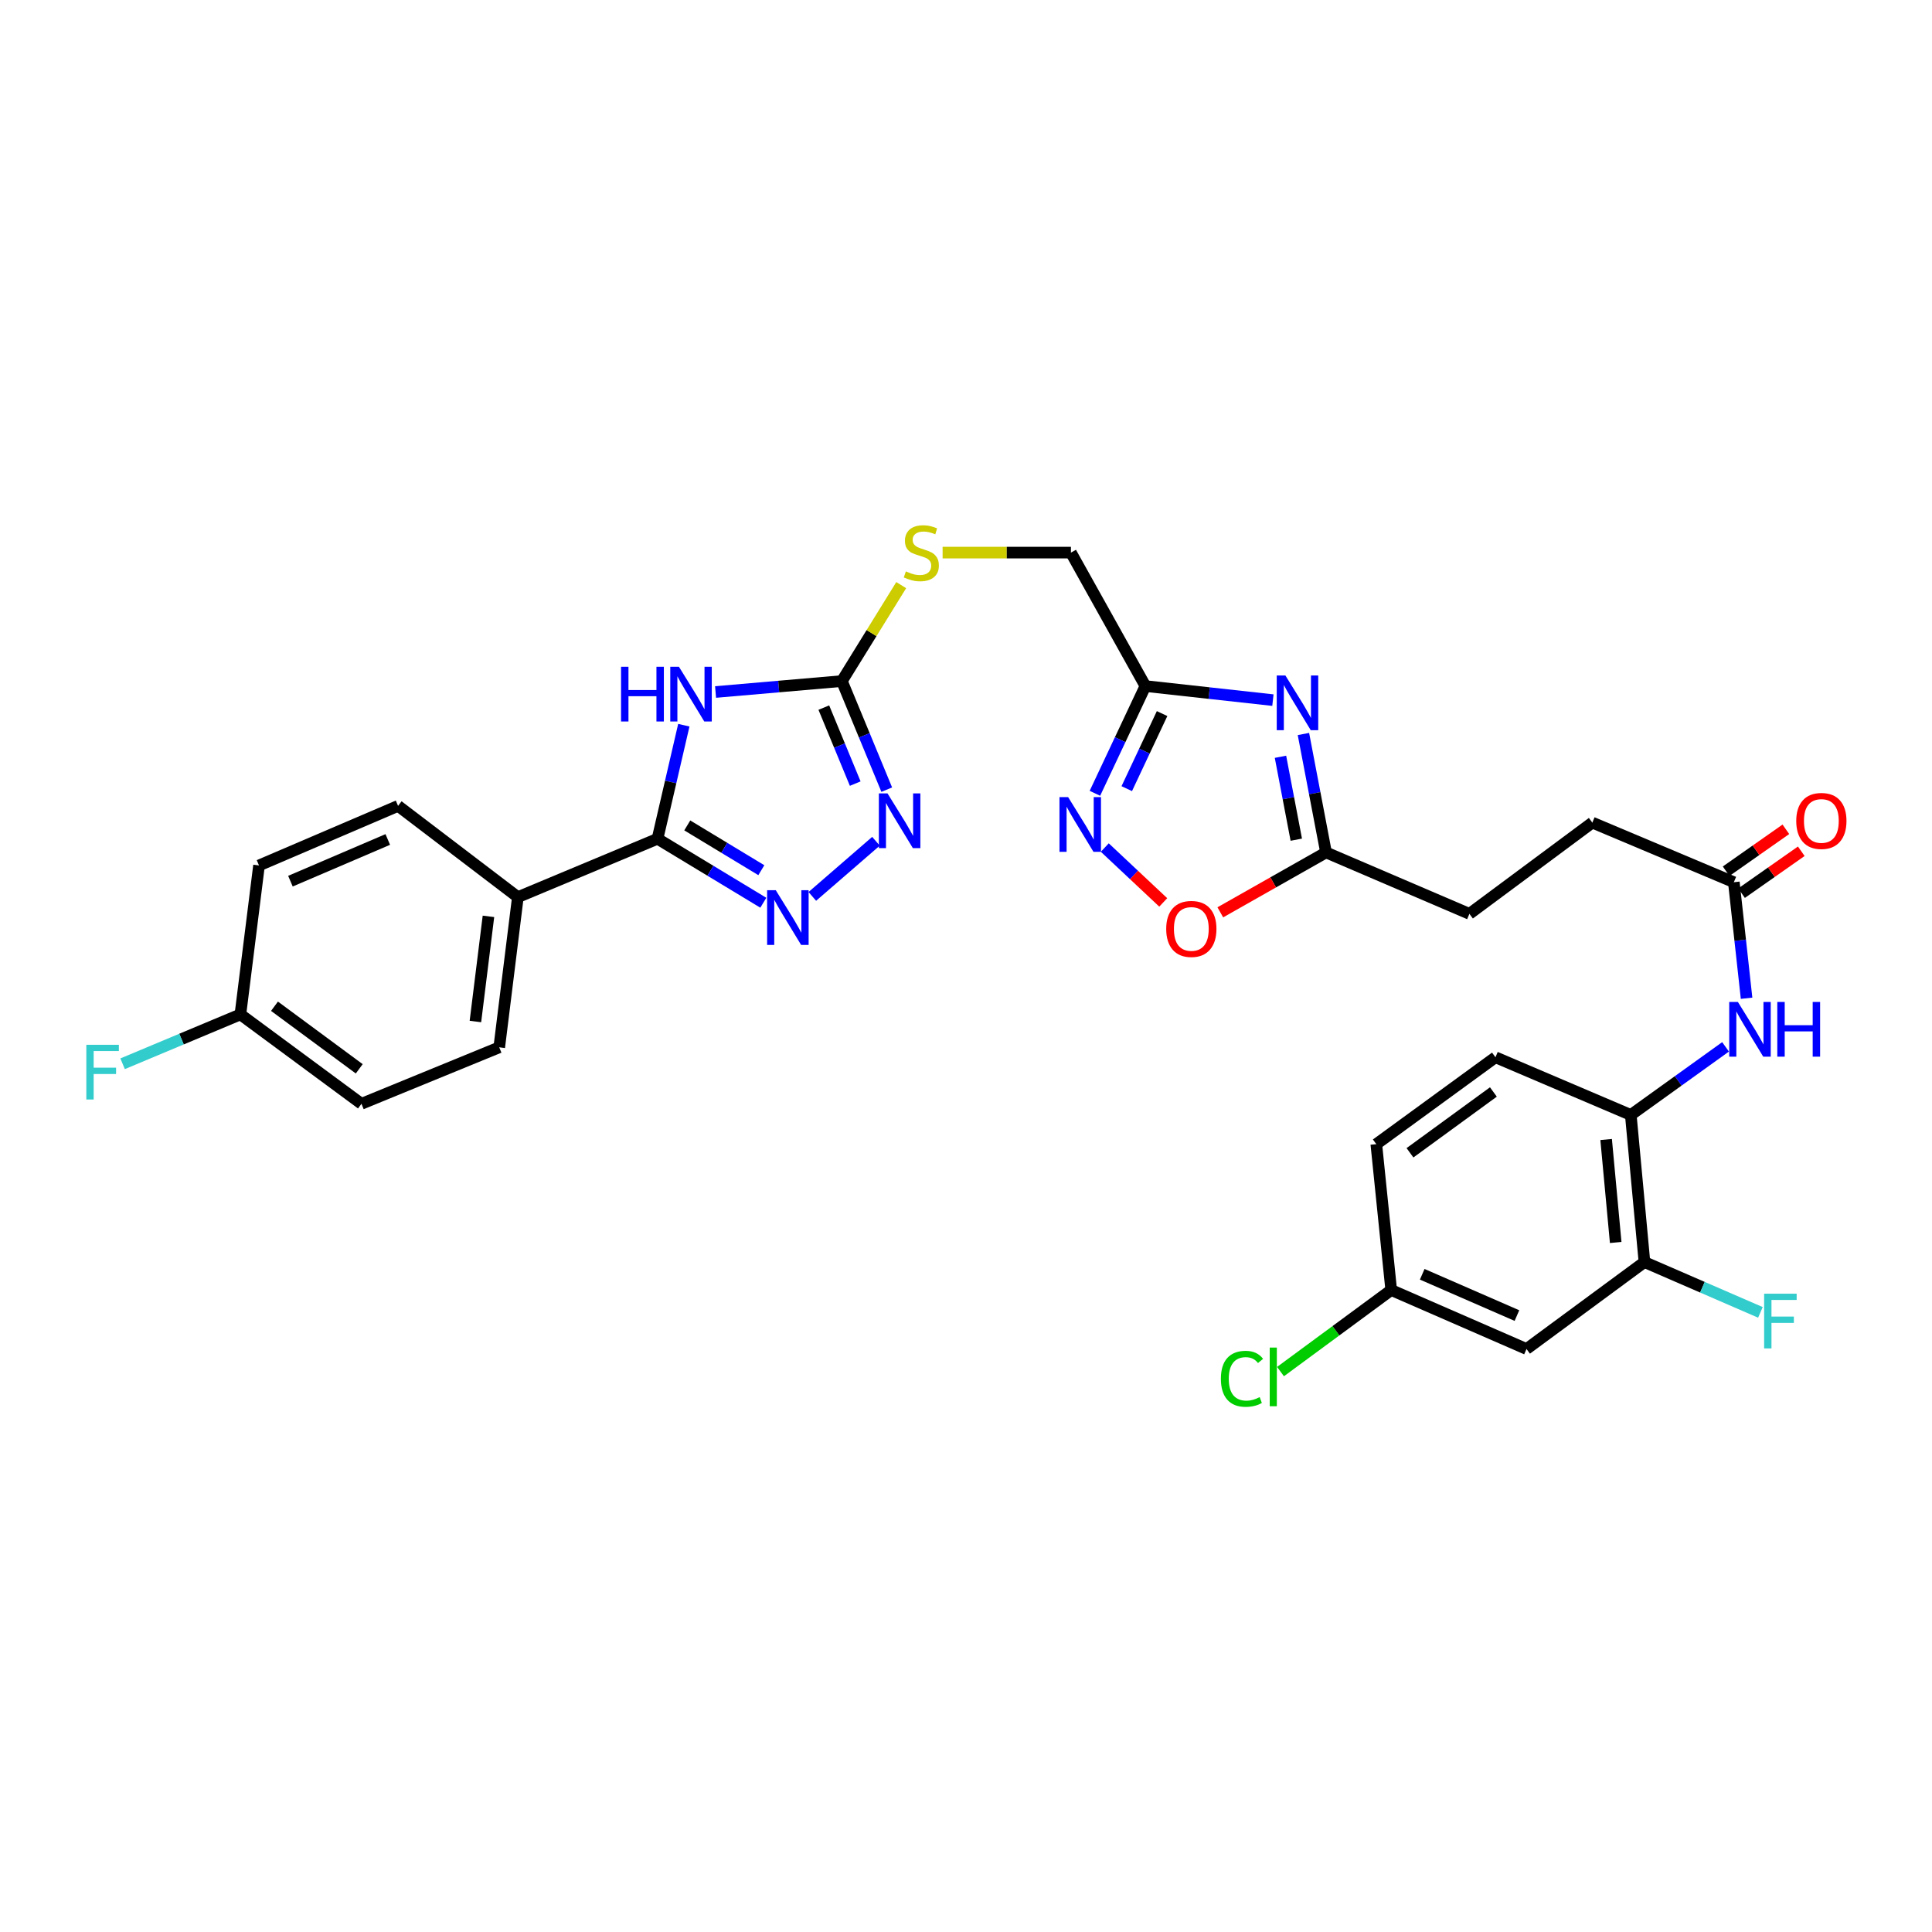 <?xml version='1.0' encoding='iso-8859-1'?>
<svg version='1.1' baseProfile='full'
              xmlns='http://www.w3.org/2000/svg'
                      xmlns:rdkit='http://www.rdkit.org/xml'
                      xmlns:xlink='http://www.w3.org/1999/xlink'
                  xml:space='preserve'
width='1000px' height='1000px' viewBox='0 0 1000 1000'>
<!-- END OF HEADER -->
<rect style='opacity:1.0;fill:#FFFFFF;stroke:none' width='1000' height='1000' x='0' y='0'> </rect>
<path class='bond-0' d='M 353.949,375.362 L 347.138,404.754' style='fill:none;fill-rule:evenodd;stroke:#0000FF;stroke-width:6px;stroke-linecap:butt;stroke-linejoin:miter;stroke-opacity:1' />
<path class='bond-0' d='M 347.138,404.754 L 340.328,434.146' style='fill:none;fill-rule:evenodd;stroke:#000000;stroke-width:6px;stroke-linecap:butt;stroke-linejoin:miter;stroke-opacity:1' />
<path class='bond-3' d='M 370.374,358.181 L 403.066,355.352' style='fill:none;fill-rule:evenodd;stroke:#0000FF;stroke-width:6px;stroke-linecap:butt;stroke-linejoin:miter;stroke-opacity:1' />
<path class='bond-3' d='M 403.066,355.352 L 435.757,352.524' style='fill:none;fill-rule:evenodd;stroke:#000000;stroke-width:6px;stroke-linecap:butt;stroke-linejoin:miter;stroke-opacity:1' />
<path class='bond-1' d='M 340.328,434.146 L 367.71,450.702' style='fill:none;fill-rule:evenodd;stroke:#000000;stroke-width:6px;stroke-linecap:butt;stroke-linejoin:miter;stroke-opacity:1' />
<path class='bond-1' d='M 367.71,450.702 L 395.093,467.257' style='fill:none;fill-rule:evenodd;stroke:#0000FF;stroke-width:6px;stroke-linecap:butt;stroke-linejoin:miter;stroke-opacity:1' />
<path class='bond-1' d='M 355.726,427.231 L 374.894,438.82' style='fill:none;fill-rule:evenodd;stroke:#000000;stroke-width:6px;stroke-linecap:butt;stroke-linejoin:miter;stroke-opacity:1' />
<path class='bond-1' d='M 374.894,438.82 L 394.061,450.409' style='fill:none;fill-rule:evenodd;stroke:#0000FF;stroke-width:6px;stroke-linecap:butt;stroke-linejoin:miter;stroke-opacity:1' />
<path class='bond-13' d='M 340.328,434.146 L 268.046,464.352' style='fill:none;fill-rule:evenodd;stroke:#000000;stroke-width:6px;stroke-linecap:butt;stroke-linejoin:miter;stroke-opacity:1' />
<path class='bond-31' d='M 420.457,463.98 L 453.404,435.436' style='fill:none;fill-rule:evenodd;stroke:#0000FF;stroke-width:6px;stroke-linecap:butt;stroke-linejoin:miter;stroke-opacity:1' />
<path class='bond-2' d='M 658.857,362.383 L 625.856,358.745' style='fill:none;fill-rule:evenodd;stroke:#0000FF;stroke-width:6px;stroke-linecap:butt;stroke-linejoin:miter;stroke-opacity:1' />
<path class='bond-2' d='M 625.856,358.745 L 592.855,355.107' style='fill:none;fill-rule:evenodd;stroke:#000000;stroke-width:6px;stroke-linecap:butt;stroke-linejoin:miter;stroke-opacity:1' />
<path class='bond-7' d='M 674.655,379.916 L 680.502,410.564' style='fill:none;fill-rule:evenodd;stroke:#0000FF;stroke-width:6px;stroke-linecap:butt;stroke-linejoin:miter;stroke-opacity:1' />
<path class='bond-7' d='M 680.502,410.564 L 686.349,441.212' style='fill:none;fill-rule:evenodd;stroke:#000000;stroke-width:6px;stroke-linecap:butt;stroke-linejoin:miter;stroke-opacity:1' />
<path class='bond-7' d='M 662.771,391.712 L 666.864,413.165' style='fill:none;fill-rule:evenodd;stroke:#0000FF;stroke-width:6px;stroke-linecap:butt;stroke-linejoin:miter;stroke-opacity:1' />
<path class='bond-7' d='M 666.864,413.165 L 670.956,434.619' style='fill:none;fill-rule:evenodd;stroke:#000000;stroke-width:6px;stroke-linecap:butt;stroke-linejoin:miter;stroke-opacity:1' />
<path class='bond-4' d='M 435.757,352.524 L 447.368,380.622' style='fill:none;fill-rule:evenodd;stroke:#000000;stroke-width:6px;stroke-linecap:butt;stroke-linejoin:miter;stroke-opacity:1' />
<path class='bond-4' d='M 447.368,380.622 L 458.979,408.72' style='fill:none;fill-rule:evenodd;stroke:#0000FF;stroke-width:6px;stroke-linecap:butt;stroke-linejoin:miter;stroke-opacity:1' />
<path class='bond-4' d='M 426.409,366.255 L 434.537,385.924' style='fill:none;fill-rule:evenodd;stroke:#000000;stroke-width:6px;stroke-linecap:butt;stroke-linejoin:miter;stroke-opacity:1' />
<path class='bond-4' d='M 434.537,385.924 L 442.664,405.593' style='fill:none;fill-rule:evenodd;stroke:#0000FF;stroke-width:6px;stroke-linecap:butt;stroke-linejoin:miter;stroke-opacity:1' />
<path class='bond-15' d='M 435.757,352.524 L 451.112,327.692' style='fill:none;fill-rule:evenodd;stroke:#000000;stroke-width:6px;stroke-linecap:butt;stroke-linejoin:miter;stroke-opacity:1' />
<path class='bond-15' d='M 451.112,327.692 L 466.467,302.861' style='fill:none;fill-rule:evenodd;stroke:#CCCC00;stroke-width:6px;stroke-linecap:butt;stroke-linejoin:miter;stroke-opacity:1' />
<path class='bond-5' d='M 592.855,355.107 L 554.311,286.027' style='fill:none;fill-rule:evenodd;stroke:#000000;stroke-width:6px;stroke-linecap:butt;stroke-linejoin:miter;stroke-opacity:1' />
<path class='bond-6' d='M 592.855,355.107 L 579.789,382.862' style='fill:none;fill-rule:evenodd;stroke:#000000;stroke-width:6px;stroke-linecap:butt;stroke-linejoin:miter;stroke-opacity:1' />
<path class='bond-6' d='M 579.789,382.862 L 566.723,410.617' style='fill:none;fill-rule:evenodd;stroke:#0000FF;stroke-width:6px;stroke-linecap:butt;stroke-linejoin:miter;stroke-opacity:1' />
<path class='bond-6' d='M 601.497,369.348 L 592.351,388.776' style='fill:none;fill-rule:evenodd;stroke:#000000;stroke-width:6px;stroke-linecap:butt;stroke-linejoin:miter;stroke-opacity:1' />
<path class='bond-6' d='M 592.351,388.776 L 583.204,408.204' style='fill:none;fill-rule:evenodd;stroke:#0000FF;stroke-width:6px;stroke-linecap:butt;stroke-linejoin:miter;stroke-opacity:1' />
<path class='bond-8' d='M 571.836,438.687 L 586.964,452.886' style='fill:none;fill-rule:evenodd;stroke:#0000FF;stroke-width:6px;stroke-linecap:butt;stroke-linejoin:miter;stroke-opacity:1' />
<path class='bond-8' d='M 586.964,452.886 L 602.092,467.084' style='fill:none;fill-rule:evenodd;stroke:#FF0000;stroke-width:6px;stroke-linecap:butt;stroke-linejoin:miter;stroke-opacity:1' />
<path class='bond-22' d='M 686.349,441.212 L 760.566,473.014' style='fill:none;fill-rule:evenodd;stroke:#000000;stroke-width:6px;stroke-linecap:butt;stroke-linejoin:miter;stroke-opacity:1' />
<path class='bond-33' d='M 686.349,441.212 L 658.99,456.718' style='fill:none;fill-rule:evenodd;stroke:#000000;stroke-width:6px;stroke-linecap:butt;stroke-linejoin:miter;stroke-opacity:1' />
<path class='bond-33' d='M 658.99,456.718 L 631.631,472.224' style='fill:none;fill-rule:evenodd;stroke:#FF0000;stroke-width:6px;stroke-linecap:butt;stroke-linejoin:miter;stroke-opacity:1' />
<path class='bond-9' d='M 904.022,516.694 L 900.727,486.658' style='fill:none;fill-rule:evenodd;stroke:#0000FF;stroke-width:6px;stroke-linecap:butt;stroke-linejoin:miter;stroke-opacity:1' />
<path class='bond-9' d='M 900.727,486.658 L 897.432,456.623' style='fill:none;fill-rule:evenodd;stroke:#000000;stroke-width:6px;stroke-linecap:butt;stroke-linejoin:miter;stroke-opacity:1' />
<path class='bond-10' d='M 893.146,541.851 L 868.62,559.474' style='fill:none;fill-rule:evenodd;stroke:#0000FF;stroke-width:6px;stroke-linecap:butt;stroke-linejoin:miter;stroke-opacity:1' />
<path class='bond-10' d='M 868.62,559.474 L 844.094,577.098' style='fill:none;fill-rule:evenodd;stroke:#000000;stroke-width:6px;stroke-linecap:butt;stroke-linejoin:miter;stroke-opacity:1' />
<path class='bond-11' d='M 844.094,577.098 L 851.167,653.244' style='fill:none;fill-rule:evenodd;stroke:#000000;stroke-width:6px;stroke-linecap:butt;stroke-linejoin:miter;stroke-opacity:1' />
<path class='bond-11' d='M 831.331,589.804 L 836.282,643.106' style='fill:none;fill-rule:evenodd;stroke:#000000;stroke-width:6px;stroke-linecap:butt;stroke-linejoin:miter;stroke-opacity:1' />
<path class='bond-18' d='M 844.094,577.098 L 774.049,547.239' style='fill:none;fill-rule:evenodd;stroke:#000000;stroke-width:6px;stroke-linecap:butt;stroke-linejoin:miter;stroke-opacity:1' />
<path class='bond-14' d='M 851.167,653.244 L 790.116,698.244' style='fill:none;fill-rule:evenodd;stroke:#000000;stroke-width:6px;stroke-linecap:butt;stroke-linejoin:miter;stroke-opacity:1' />
<path class='bond-23' d='M 851.167,653.244 L 881.179,666.266' style='fill:none;fill-rule:evenodd;stroke:#000000;stroke-width:6px;stroke-linecap:butt;stroke-linejoin:miter;stroke-opacity:1' />
<path class='bond-23' d='M 881.179,666.266 L 911.191,679.288' style='fill:none;fill-rule:evenodd;stroke:#33CCCC;stroke-width:6px;stroke-linecap:butt;stroke-linejoin:miter;stroke-opacity:1' />
<path class='bond-12' d='M 897.432,456.623 L 824.186,425.777' style='fill:none;fill-rule:evenodd;stroke:#000000;stroke-width:6px;stroke-linecap:butt;stroke-linejoin:miter;stroke-opacity:1' />
<path class='bond-16' d='M 901.419,462.305 L 916.878,451.458' style='fill:none;fill-rule:evenodd;stroke:#000000;stroke-width:6px;stroke-linecap:butt;stroke-linejoin:miter;stroke-opacity:1' />
<path class='bond-16' d='M 916.878,451.458 L 932.336,440.611' style='fill:none;fill-rule:evenodd;stroke:#FF0000;stroke-width:6px;stroke-linecap:butt;stroke-linejoin:miter;stroke-opacity:1' />
<path class='bond-16' d='M 893.445,450.94 L 908.903,440.093' style='fill:none;fill-rule:evenodd;stroke:#000000;stroke-width:6px;stroke-linecap:butt;stroke-linejoin:miter;stroke-opacity:1' />
<path class='bond-16' d='M 908.903,440.093 L 924.362,429.246' style='fill:none;fill-rule:evenodd;stroke:#FF0000;stroke-width:6px;stroke-linecap:butt;stroke-linejoin:miter;stroke-opacity:1' />
<path class='bond-19' d='M 268.046,464.352 L 258.404,542.102' style='fill:none;fill-rule:evenodd;stroke:#000000;stroke-width:6px;stroke-linecap:butt;stroke-linejoin:miter;stroke-opacity:1' />
<path class='bond-19' d='M 252.821,474.306 L 246.072,528.731' style='fill:none;fill-rule:evenodd;stroke:#000000;stroke-width:6px;stroke-linecap:butt;stroke-linejoin:miter;stroke-opacity:1' />
<path class='bond-20' d='M 268.046,464.352 L 206.038,417.123' style='fill:none;fill-rule:evenodd;stroke:#000000;stroke-width:6px;stroke-linecap:butt;stroke-linejoin:miter;stroke-opacity:1' />
<path class='bond-34' d='M 790.116,698.244 L 720.087,667.714' style='fill:none;fill-rule:evenodd;stroke:#000000;stroke-width:6px;stroke-linecap:butt;stroke-linejoin:miter;stroke-opacity:1' />
<path class='bond-34' d='M 785.16,680.937 L 736.14,659.566' style='fill:none;fill-rule:evenodd;stroke:#000000;stroke-width:6px;stroke-linecap:butt;stroke-linejoin:miter;stroke-opacity:1' />
<path class='bond-17' d='M 487.893,286.027 L 521.102,286.027' style='fill:none;fill-rule:evenodd;stroke:#CCCC00;stroke-width:6px;stroke-linecap:butt;stroke-linejoin:miter;stroke-opacity:1' />
<path class='bond-17' d='M 521.102,286.027 L 554.311,286.027' style='fill:none;fill-rule:evenodd;stroke:#000000;stroke-width:6px;stroke-linecap:butt;stroke-linejoin:miter;stroke-opacity:1' />
<path class='bond-26' d='M 774.049,547.239 L 712.373,592.208' style='fill:none;fill-rule:evenodd;stroke:#000000;stroke-width:6px;stroke-linecap:butt;stroke-linejoin:miter;stroke-opacity:1' />
<path class='bond-26' d='M 772.978,565.203 L 729.804,596.681' style='fill:none;fill-rule:evenodd;stroke:#000000;stroke-width:6px;stroke-linecap:butt;stroke-linejoin:miter;stroke-opacity:1' />
<path class='bond-27' d='M 258.404,542.102 L 187.094,571.328' style='fill:none;fill-rule:evenodd;stroke:#000000;stroke-width:6px;stroke-linecap:butt;stroke-linejoin:miter;stroke-opacity:1' />
<path class='bond-28' d='M 206.038,417.123 L 134.065,447.953' style='fill:none;fill-rule:evenodd;stroke:#000000;stroke-width:6px;stroke-linecap:butt;stroke-linejoin:miter;stroke-opacity:1' />
<path class='bond-28' d='M 200.709,434.51 L 150.328,456.091' style='fill:none;fill-rule:evenodd;stroke:#000000;stroke-width:6px;stroke-linecap:butt;stroke-linejoin:miter;stroke-opacity:1' />
<path class='bond-21' d='M 720.087,667.714 L 712.373,592.208' style='fill:none;fill-rule:evenodd;stroke:#000000;stroke-width:6px;stroke-linecap:butt;stroke-linejoin:miter;stroke-opacity:1' />
<path class='bond-29' d='M 720.087,667.714 L 691.437,688.823' style='fill:none;fill-rule:evenodd;stroke:#000000;stroke-width:6px;stroke-linecap:butt;stroke-linejoin:miter;stroke-opacity:1' />
<path class='bond-29' d='M 691.437,688.823 L 662.786,709.931' style='fill:none;fill-rule:evenodd;stroke:#00CC00;stroke-width:6px;stroke-linecap:butt;stroke-linejoin:miter;stroke-opacity:1' />
<path class='bond-24' d='M 760.566,473.014 L 824.186,425.777' style='fill:none;fill-rule:evenodd;stroke:#000000;stroke-width:6px;stroke-linecap:butt;stroke-linejoin:miter;stroke-opacity:1' />
<path class='bond-25' d='M 124.431,525.056 L 134.065,447.953' style='fill:none;fill-rule:evenodd;stroke:#000000;stroke-width:6px;stroke-linecap:butt;stroke-linejoin:miter;stroke-opacity:1' />
<path class='bond-30' d='M 124.431,525.056 L 93.945,537.831' style='fill:none;fill-rule:evenodd;stroke:#000000;stroke-width:6px;stroke-linecap:butt;stroke-linejoin:miter;stroke-opacity:1' />
<path class='bond-30' d='M 93.945,537.831 L 63.459,550.606' style='fill:none;fill-rule:evenodd;stroke:#33CCCC;stroke-width:6px;stroke-linecap:butt;stroke-linejoin:miter;stroke-opacity:1' />
<path class='bond-32' d='M 124.431,525.056 L 187.094,571.328' style='fill:none;fill-rule:evenodd;stroke:#000000;stroke-width:6px;stroke-linecap:butt;stroke-linejoin:miter;stroke-opacity:1' />
<path class='bond-32' d='M 142.078,520.828 L 185.942,553.218' style='fill:none;fill-rule:evenodd;stroke:#000000;stroke-width:6px;stroke-linecap:butt;stroke-linejoin:miter;stroke-opacity:1' />
<path  class='atom-0' d='M 321.455 345.12
L 325.295 345.12
L 325.295 357.16
L 339.775 357.16
L 339.775 345.12
L 343.615 345.12
L 343.615 373.44
L 339.775 373.44
L 339.775 360.36
L 325.295 360.36
L 325.295 373.44
L 321.455 373.44
L 321.455 345.12
' fill='#0000FF'/>
<path  class='atom-0' d='M 351.415 345.12
L 360.695 360.12
Q 361.615 361.6, 363.095 364.28
Q 364.575 366.96, 364.655 367.12
L 364.655 345.12
L 368.415 345.12
L 368.415 373.44
L 364.535 373.44
L 354.575 357.04
Q 353.415 355.12, 352.175 352.92
Q 350.975 350.72, 350.615 350.04
L 350.615 373.44
L 346.935 373.44
L 346.935 345.12
L 351.415 345.12
' fill='#0000FF'/>
<path  class='atom-2' d='M 401.544 460.782
L 410.824 475.782
Q 411.744 477.262, 413.224 479.942
Q 414.704 482.622, 414.784 482.782
L 414.784 460.782
L 418.544 460.782
L 418.544 489.102
L 414.664 489.102
L 404.704 472.702
Q 403.544 470.782, 402.304 468.582
Q 401.104 466.382, 400.744 465.702
L 400.744 489.102
L 397.064 489.102
L 397.064 460.782
L 401.544 460.782
' fill='#0000FF'/>
<path  class='atom-3' d='M 665.317 349.625
L 674.597 364.625
Q 675.517 366.105, 676.997 368.785
Q 678.477 371.465, 678.557 371.625
L 678.557 349.625
L 682.317 349.625
L 682.317 377.945
L 678.437 377.945
L 668.477 361.545
Q 667.317 359.625, 666.077 357.425
Q 664.877 355.225, 664.517 354.545
L 664.517 377.945
L 660.837 377.945
L 660.837 349.625
L 665.317 349.625
' fill='#0000FF'/>
<path  class='atom-5' d='M 459.379 410.676
L 468.659 425.676
Q 469.579 427.156, 471.059 429.836
Q 472.539 432.516, 472.619 432.676
L 472.619 410.676
L 476.379 410.676
L 476.379 438.996
L 472.499 438.996
L 462.539 422.596
Q 461.379 420.676, 460.139 418.476
Q 458.939 416.276, 458.579 415.596
L 458.579 438.996
L 454.899 438.996
L 454.899 410.676
L 459.379 410.676
' fill='#0000FF'/>
<path  class='atom-7' d='M 552.865 412.597
L 562.145 427.597
Q 563.065 429.077, 564.545 431.757
Q 566.025 434.437, 566.105 434.597
L 566.105 412.597
L 569.865 412.597
L 569.865 440.917
L 565.985 440.917
L 556.025 424.517
Q 554.865 422.597, 553.625 420.397
Q 552.425 418.197, 552.065 417.517
L 552.065 440.917
L 548.385 440.917
L 548.385 412.597
L 552.865 412.597
' fill='#0000FF'/>
<path  class='atom-9' d='M 603.628 480.807
Q 603.628 474.007, 606.988 470.207
Q 610.348 466.407, 616.628 466.407
Q 622.908 466.407, 626.268 470.207
Q 629.628 474.007, 629.628 480.807
Q 629.628 487.687, 626.228 491.607
Q 622.828 495.487, 616.628 495.487
Q 610.388 495.487, 606.988 491.607
Q 603.628 487.727, 603.628 480.807
M 616.628 492.287
Q 620.948 492.287, 623.268 489.407
Q 625.628 486.487, 625.628 480.807
Q 625.628 475.247, 623.268 472.447
Q 620.948 469.607, 616.628 469.607
Q 612.308 469.607, 609.948 472.407
Q 607.628 475.207, 607.628 480.807
Q 607.628 486.527, 609.948 489.407
Q 612.308 492.287, 616.628 492.287
' fill='#FF0000'/>
<path  class='atom-10' d='M 899.526 518.609
L 908.806 533.609
Q 909.726 535.089, 911.206 537.769
Q 912.686 540.449, 912.766 540.609
L 912.766 518.609
L 916.526 518.609
L 916.526 546.929
L 912.646 546.929
L 902.686 530.529
Q 901.526 528.609, 900.286 526.409
Q 899.086 524.209, 898.726 523.529
L 898.726 546.929
L 895.046 546.929
L 895.046 518.609
L 899.526 518.609
' fill='#0000FF'/>
<path  class='atom-10' d='M 919.926 518.609
L 923.766 518.609
L 923.766 530.649
L 938.246 530.649
L 938.246 518.609
L 942.086 518.609
L 942.086 546.929
L 938.246 546.929
L 938.246 533.849
L 923.766 533.849
L 923.766 546.929
L 919.926 546.929
L 919.926 518.609
' fill='#0000FF'/>
<path  class='atom-16' d='M 468.877 295.747
Q 469.197 295.867, 470.517 296.427
Q 471.837 296.987, 473.277 297.347
Q 474.757 297.667, 476.197 297.667
Q 478.877 297.667, 480.437 296.387
Q 481.997 295.067, 481.997 292.787
Q 481.997 291.227, 481.197 290.267
Q 480.437 289.307, 479.237 288.787
Q 478.037 288.267, 476.037 287.667
Q 473.517 286.907, 471.997 286.187
Q 470.517 285.467, 469.437 283.947
Q 468.397 282.427, 468.397 279.867
Q 468.397 276.307, 470.797 274.107
Q 473.237 271.907, 478.037 271.907
Q 481.317 271.907, 485.037 273.467
L 484.117 276.547
Q 480.717 275.147, 478.157 275.147
Q 475.397 275.147, 473.877 276.307
Q 472.357 277.427, 472.397 279.387
Q 472.397 280.907, 473.157 281.827
Q 473.957 282.747, 475.077 283.267
Q 476.237 283.787, 478.157 284.387
Q 480.717 285.187, 482.237 285.987
Q 483.757 286.787, 484.837 288.427
Q 485.957 290.027, 485.957 292.787
Q 485.957 296.707, 483.317 298.827
Q 480.717 300.907, 476.357 300.907
Q 473.837 300.907, 471.917 300.347
Q 470.037 299.827, 467.797 298.907
L 468.877 295.747
' fill='#CCCC00'/>
<path  class='atom-17' d='M 929.733 424.916
Q 929.733 418.116, 933.093 414.316
Q 936.453 410.516, 942.733 410.516
Q 949.013 410.516, 952.373 414.316
Q 955.733 418.116, 955.733 424.916
Q 955.733 431.796, 952.333 435.716
Q 948.933 439.596, 942.733 439.596
Q 936.493 439.596, 933.093 435.716
Q 929.733 431.836, 929.733 424.916
M 942.733 436.396
Q 947.053 436.396, 949.373 433.516
Q 951.733 430.596, 951.733 424.916
Q 951.733 419.356, 949.373 416.556
Q 947.053 413.716, 942.733 413.716
Q 938.413 413.716, 936.053 416.516
Q 933.733 419.316, 933.733 424.916
Q 933.733 430.636, 936.053 433.516
Q 938.413 436.396, 942.733 436.396
' fill='#FF0000'/>
<path  class='atom-24' d='M 913.109 669.613
L 929.949 669.613
L 929.949 672.853
L 916.909 672.853
L 916.909 681.453
L 928.509 681.453
L 928.509 684.733
L 916.909 684.733
L 916.909 697.933
L 913.109 697.933
L 913.109 669.613
' fill='#33CCCC'/>
<path  class='atom-30' d='M 631.931 713.663
Q 631.931 706.623, 635.211 702.943
Q 638.531 699.223, 644.811 699.223
Q 650.651 699.223, 653.771 703.343
L 651.131 705.503
Q 648.851 702.503, 644.811 702.503
Q 640.531 702.503, 638.251 705.383
Q 636.011 708.223, 636.011 713.663
Q 636.011 719.263, 638.331 722.143
Q 640.691 725.023, 645.251 725.023
Q 648.371 725.023, 652.011 723.143
L 653.131 726.143
Q 651.651 727.103, 649.411 727.663
Q 647.171 728.223, 644.691 728.223
Q 638.531 728.223, 635.211 724.463
Q 631.931 720.703, 631.931 713.663
' fill='#00CC00'/>
<path  class='atom-30' d='M 657.211 697.503
L 660.891 697.503
L 660.891 727.863
L 657.211 727.863
L 657.211 697.503
' fill='#00CC00'/>
<path  class='atom-31' d='M 44.686 540.785
L 61.526 540.785
L 61.526 544.025
L 48.486 544.025
L 48.486 552.625
L 60.086 552.625
L 60.086 555.905
L 48.486 555.905
L 48.486 569.105
L 44.686 569.105
L 44.686 540.785
' fill='#33CCCC'/>
</svg>
